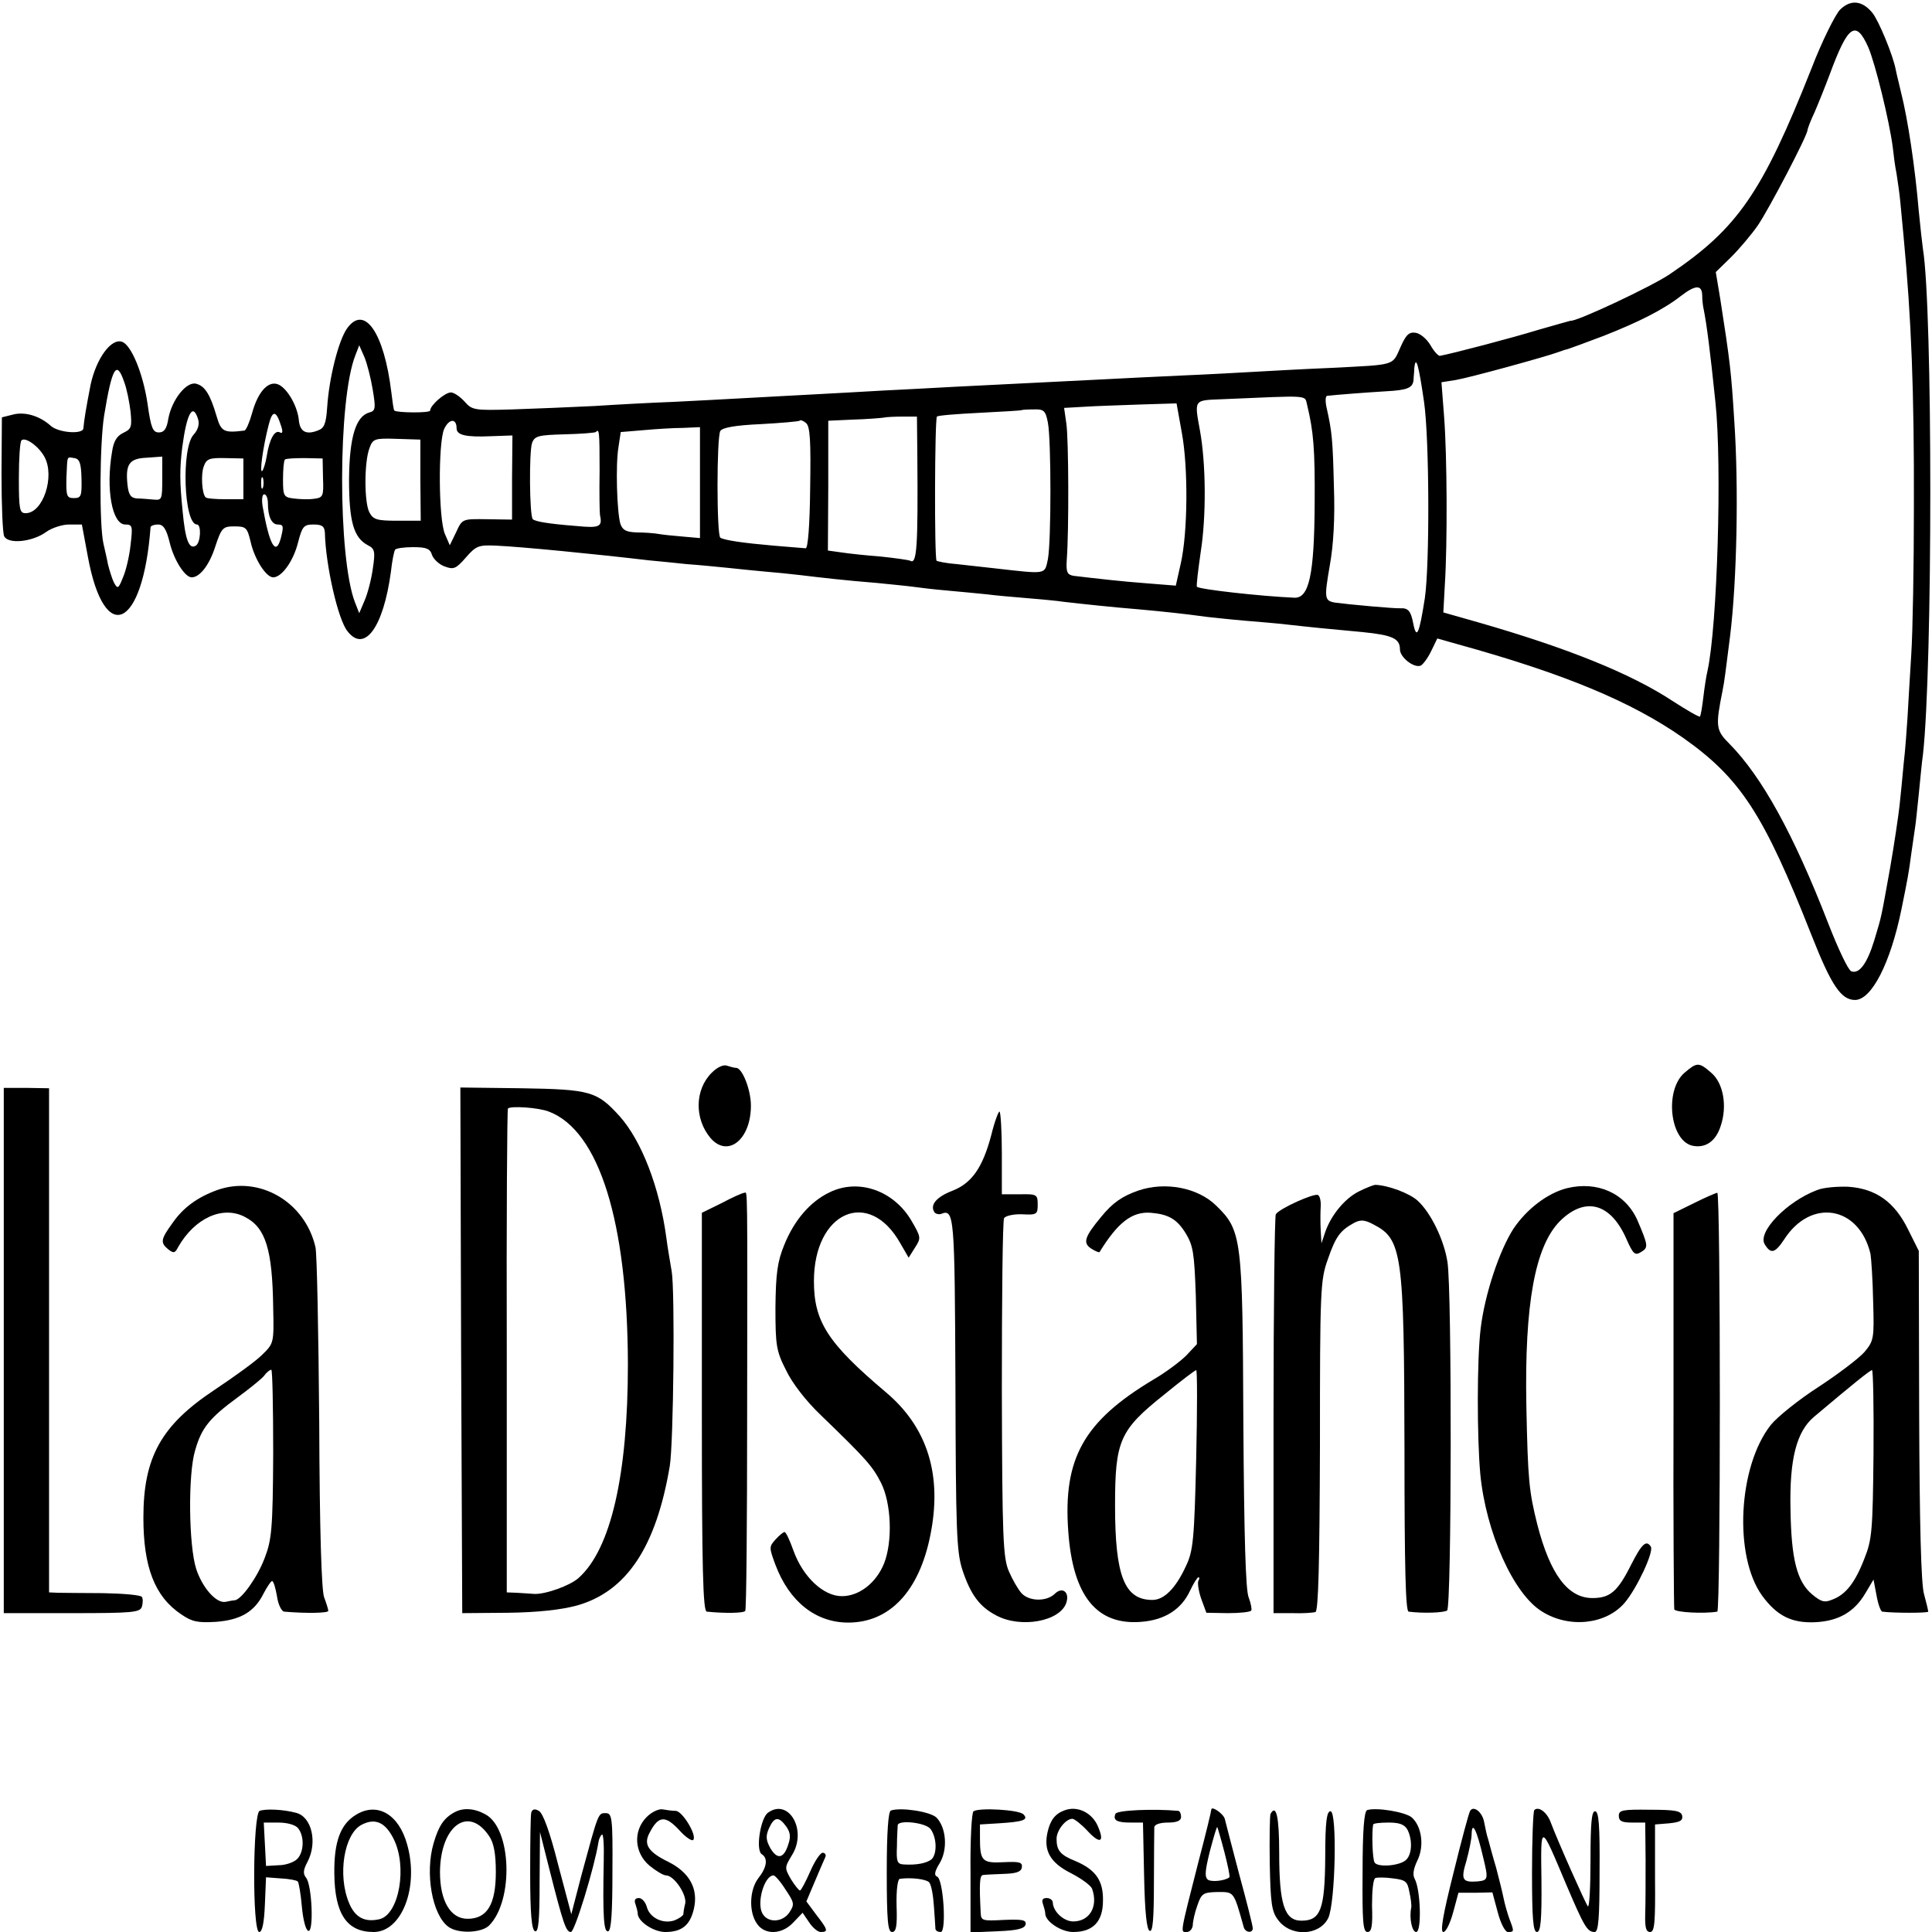 <?xml version="1.0" standalone="no"?>
<!DOCTYPE svg PUBLIC "-//W3C//DTD SVG 20010904//EN"
 "http://www.w3.org/TR/2001/REC-SVG-20010904/DTD/svg10.dtd">
<svg version="1.0" xmlns="http://www.w3.org/2000/svg"
 width="512pt" height="512pt" viewBox="0 0 512 512"
 preserveAspectRatio="xMidYMid meet">
<g transform="translate(0,512) scale(0.1,-0.1)"
fill="#000000" stroke="none">
<path d="M4876 5094 c-13 -14 -48 -84 -76 -157 -130 -328 -195 -422 -374 -543
-48 -33 -251 -128 -264 -124 -1 0 -39 -11 -85 -24 -68 -21 -228 -63 -261 -69
-4 -1 -16 12 -25 28 -10 17 -27 31 -39 33 -18 3 -26 -5 -41 -39 -22 -49 -11
-45 -184 -54 -73 -3 -161 -8 -197 -10 -36 -2 -123 -7 -195 -10 -71 -3 -164 -8
-205 -10 -82 -4 -236 -12 -400 -20 -58 -3 -143 -8 -190 -10 -47 -3 -128 -7
-180 -10 -52 -3 -135 -7 -185 -10 -49 -3 -135 -7 -190 -10 -55 -2 -149 -7
-210 -11 -60 -3 -158 -7 -217 -9 -101 -3 -107 -2 -127 21 -12 13 -28 24 -36
24 -16 0 -55 -34 -55 -48 0 -7 -89 -6 -95 0 -2 2 -5 24 -8 49 -19 157 -71 233
-117 169 -23 -32 -48 -132 -53 -210 -3 -44 -8 -55 -25 -61 -31 -12 -47 -3 -50
27 -3 35 -28 81 -52 94 -27 14 -56 -16 -72 -75 -7 -25 -16 -45 -20 -46 -55 -7
-62 -3 -74 38 -17 58 -31 80 -54 86 -26 7 -65 -43 -74 -93 -4 -26 -11 -36 -25
-36 -16 0 -21 12 -30 76 -12 81 -43 155 -67 164 -29 11 -69 -44 -84 -114 -12
-62 -17 -92 -19 -115 -1 -17 -67 -12 -87 7 -29 26 -69 38 -101 29 l-28 -7 -1
-150 c0 -82 3 -156 7 -165 11 -22 75 -15 111 11 15 11 43 20 61 20 l34 0 16
-86 c44 -238 146 -190 166 79 1 4 10 7 20 7 14 0 22 -12 31 -49 11 -45 40 -91
58 -91 21 0 46 31 62 80 17 52 21 55 51 55 31 0 34 -3 43 -40 10 -46 41 -95
60 -95 23 0 54 44 66 93 11 42 15 47 41 47 23 0 29 -5 30 -22 2 -86 35 -231
60 -261 45 -58 95 10 115 158 3 28 8 53 11 58 2 4 24 7 48 7 35 0 45 -4 50
-21 4 -11 19 -25 33 -30 24 -9 30 -7 57 24 27 31 34 33 80 31 66 -3 261 -22
405 -39 25 -2 70 -7 100 -10 30 -2 80 -7 110 -10 30 -3 75 -8 100 -10 25 -2
65 -6 90 -9 58 -7 118 -14 205 -21 39 -4 81 -8 95 -10 14 -2 54 -7 90 -10 36
-3 83 -8 105 -10 22 -3 69 -7 105 -10 36 -3 81 -7 100 -10 52 -6 127 -14 200
-20 65 -6 114 -11 180 -20 19 -2 64 -7 100 -10 36 -3 85 -7 110 -10 62 -7 112
-12 200 -20 80 -8 100 -17 100 -46 0 -21 37 -50 55 -43 6 3 19 20 28 39 l16
33 53 -15 c286 -79 462 -153 598 -248 153 -108 214 -202 341 -524 52 -132 78
-171 115 -171 44 0 94 98 123 240 17 84 19 94 26 147 4 26 8 57 10 69 2 11 6
52 10 90 4 38 8 85 11 104 26 232 26 1183 0 1340 -2 14 -7 59 -11 100 -10 118
-29 244 -47 315 -5 22 -12 49 -14 60 -7 38 -45 130 -62 151 -27 33 -58 36 -86
8z m75 -99 c19 -44 56 -196 65 -265 2 -19 6 -51 10 -70 3 -19 8 -53 10 -75 2
-22 6 -65 9 -95 20 -214 28 -403 27 -715 0 -154 -3 -329 -7 -390 -4 -60 -8
-136 -10 -168 -2 -32 -6 -86 -10 -120 -3 -34 -8 -84 -11 -112 -3 -27 -14 -102
-25 -165 -25 -138 -21 -122 -42 -192 -19 -62 -40 -90 -61 -82 -8 3 -35 60 -61
127 -92 237 -176 389 -262 476 -36 36 -37 46 -18 141 5 24 8 51 20 145 18 147
23 393 11 570 -8 129 -11 155 -37 322 l-12 72 41 40 c22 22 54 60 70 83 29 42
132 239 132 253 0 3 8 25 19 48 10 23 28 68 40 100 48 130 69 146 102 72z
m-440 -657 c0 -13 2 -30 4 -38 8 -40 17 -110 31 -245 18 -168 5 -596 -21 -713
-3 -12 -8 -44 -11 -70 -3 -26 -7 -49 -9 -51 -2 -2 -35 17 -72 41 -111 73 -277
140 -513 208 l-95 27 4 74 c7 109 6 341 -2 445 l-7 91 38 6 c36 6 240 62 272
74 8 3 20 7 25 8 6 2 48 17 95 35 94 37 159 70 205 106 38 29 55 30 56 2z
m-3523 -252 c8 -48 7 -55 -9 -59 -36 -10 -53 -65 -54 -177 0 -112 12 -155 50
-175 18 -9 20 -16 13 -62 -4 -29 -14 -67 -22 -85 l-14 -33 -11 28 c-46 117
-46 539 1 656 l10 26 14 -32 c7 -17 17 -56 22 -87z m2786 -32 c14 -98 15 -430
2 -519 -15 -96 -22 -112 -31 -66 -6 31 -13 40 -33 39 -16 -1 -137 10 -174 15
-28 5 -29 11 -14 98 10 55 14 127 11 209 -3 124 -5 145 -19 208 -4 17 -4 32 1
33 26 3 106 9 155 12 58 3 72 9 74 30 0 7 2 21 2 31 4 38 12 7 26 -90z m-3445
54 c7 -18 14 -54 17 -79 4 -41 2 -46 -19 -56 -17 -8 -26 -22 -30 -50 -17 -99
0 -193 35 -193 19 0 20 -4 14 -54 -3 -29 -12 -68 -20 -86 -12 -30 -14 -32 -24
-14 -5 10 -12 33 -16 49 -3 17 -9 41 -12 55 -11 50 -10 264 2 339 21 128 33
148 53 89z m3135 -61 c17 -71 21 -116 20 -262 -1 -189 -15 -251 -54 -249 -90
4 -251 22 -258 29 -2 2 3 43 10 92 15 95 14 234 -2 322 -15 83 -17 80 58 83
237 10 219 12 226 -15z m-332 -74 c17 -92 16 -264 -3 -347 l-13 -58 -75 6
c-68 5 -137 13 -196 20 -17 3 -20 10 -18 42 6 79 5 320 -1 361 l-6 42 53 3
c28 2 95 4 148 6 l97 3 14 -78z m-355 27 c9 -46 9 -315 0 -362 -9 -41 -1 -40
-142 -24 -27 3 -72 8 -99 11 -27 2 -51 7 -54 9 -6 7 -5 376 1 382 2 3 53 7
113 10 60 3 110 6 111 7 1 1 15 2 32 2 27 1 32 -3 38 -35z m-2252 9 c4 -13 0
-28 -12 -41 -33 -36 -26 -238 9 -238 12 0 10 -48 -3 -56 -18 -11 -28 15 -35
91 -8 78 -8 112 -1 170 12 90 28 119 42 74z m220 -18 c5 -15 4 -21 -3 -17 -14
8 -28 -18 -35 -62 -3 -19 -9 -37 -12 -40 -8 -8 2 64 17 122 10 40 20 39 33 -3z
m1686 -76 c2 -245 -1 -292 -19 -281 -4 2 -39 7 -77 11 -39 3 -86 8 -105 11
l-36 5 1 172 0 172 65 3 c36 1 72 4 80 5 8 2 32 3 53 3 l37 0 1 -101z m-1221
70 c0 -18 24 -24 91 -21 l57 2 -1 -112 0 -111 -66 1 c-66 1 -66 1 -82 -34
l-17 -35 -13 30 c-17 40 -18 241 -2 278 13 28 33 29 33 2z m937 -159 c-1 -100
-6 -160 -12 -159 -5 0 -44 4 -85 7 -80 7 -129 14 -141 21 -10 7 -10 267 0 283
6 9 40 15 107 18 54 3 100 7 103 9 2 3 10 0 17 -6 11 -9 13 -48 11 -173z
m-292 15 l0 -147 -45 4 c-25 2 -54 5 -65 7 -11 2 -37 4 -57 4 -29 1 -38 6 -44
23 -9 31 -13 156 -5 203 l6 40 60 5 c33 3 80 6 105 6 l45 2 0 -147z m-266 32
c-1 -60 0 -112 1 -118 7 -31 -1 -35 -62 -29 -77 6 -109 12 -116 18 -9 9 -10
180 -2 202 7 19 17 21 86 23 43 1 80 4 83 6 9 10 10 2 10 -102z m-1471 36 c28
-52 -4 -149 -50 -149 -16 0 -18 9 -18 93 0 52 3 97 7 100 10 10 46 -16 61 -44z
m996 -62 l1 -107 -62 0 c-54 0 -64 3 -74 22 -14 26 -14 133 0 170 9 25 13 27
72 25 l63 -2 0 -108z m-898 5 c1 -47 -1 -52 -20 -52 -19 0 -21 5 -20 53 3 62
0 56 21 53 14 -2 18 -14 19 -54z m214 -1 c0 -54 -1 -57 -22 -55 -13 1 -33 3
-44 3 -17 1 -23 9 -26 35 -6 56 4 71 51 73 l41 3 0 -59z m215 0 l0 -54 -48 0
c-26 0 -50 2 -52 5 -10 9 -13 62 -5 82 7 20 15 23 57 22 l48 -1 0 -54z m211 2
c2 -49 0 -52 -25 -55 -14 -2 -38 -1 -53 1 -26 3 -28 7 -28 50 0 26 2 50 5 53
3 3 26 4 53 4 l47 -1 1 -52z m-159 -25 c-3 -7 -5 -2 -5 12 0 14 2 19 5 13 2
-7 2 -19 0 -25z m13 -42 c0 -35 10 -56 26 -56 16 0 16 -5 8 -37 -13 -47 -30
-18 -48 85 -3 18 -1 32 4 32 6 0 10 -11 10 -24z"/>
<path d="M1886 2277 c-45 -45 -46 -122 -3 -173 46 -53 107 -4 107 86 0 42 -23
100 -39 100 -5 0 -16 3 -25 6 -9 3 -25 -4 -40 -19z"/>
<path d="M4464 2277 c-53 -46 -39 -178 20 -193 35 -8 63 11 76 52 18 53 7 114
-25 141 -33 29 -38 28 -71 0z"/>
<path d="M10 1541 l0 -696 180 0 c163 0 181 2 186 17 3 10 3 22 0 26 -3 5 -49
9 -103 10 -54 0 -108 1 -120 1 l-23 1 0 668 0 668 -60 1 -60 0 0 -696z"/>
<path d="M1222 1542 l3 -697 121 1 c80 1 141 8 182 19 133 37 211 156 247 370
10 61 14 466 5 516 -4 24 -11 64 -14 88 -18 135 -66 258 -124 323 -60 66 -77
71 -260 74 l-162 2 2 -696z m233 632 c133 -51 208 -292 209 -669 0 -293 -45
-491 -131 -567 -22 -20 -89 -44 -118 -42 -11 1 -32 2 -46 3 l-26 1 0 638 c-1
350 1 640 3 644 5 8 82 3 109 -8z"/>
<path d="M2627 2112 c-23 -87 -52 -128 -104 -148 -41 -16 -59 -37 -47 -56 3
-5 12 -7 18 -5 35 14 36 -3 38 -449 1 -390 3 -445 18 -493 22 -67 46 -99 90
-122 65 -35 170 -16 186 34 9 28 -11 43 -31 23 -22 -21 -68 -20 -88 2 -9 10
-24 36 -33 57 -16 36 -18 89 -19 483 0 243 2 448 6 454 4 6 26 11 48 10 39 -2
41 0 41 26 0 26 -2 28 -47 27 l-48 0 0 107 c0 59 -3 109 -6 112 -2 3 -13 -25
-22 -62z"/>
<path d="M575 1966 c-52 -19 -89 -46 -117 -86 -32 -44 -34 -53 -12 -71 14 -11
18 -10 26 6 44 77 118 111 177 80 55 -28 73 -86 75 -241 2 -93 2 -94 -30 -125
-17 -17 -74 -58 -125 -92 -142 -94 -189 -179 -189 -339 0 -131 30 -209 100
-256 29 -20 44 -23 93 -20 65 5 102 27 126 76 9 17 19 32 22 32 4 0 9 -18 13
-40 3 -22 12 -40 19 -41 58 -5 117 -4 117 2 0 4 -5 20 -11 36 -7 18 -12 178
-13 463 -2 239 -6 449 -10 465 -28 121 -150 191 -261 151z m149 -698 c-1 -201
-4 -229 -23 -278 -19 -50 -61 -109 -79 -111 -4 0 -15 -2 -24 -4 -25 -5 -62 38
-78 87 -20 62 -22 251 -3 314 17 60 38 86 113 141 30 22 61 47 69 56 7 10 16
17 20 17 3 0 5 -100 5 -222z"/>
<path d="M2198 1960 c-52 -25 -94 -75 -120 -140 -18 -44 -22 -76 -23 -165 0
-100 2 -115 28 -166 16 -34 53 -82 93 -120 120 -116 136 -134 159 -179 27 -54
31 -154 8 -213 -21 -52 -66 -87 -112 -87 -49 0 -103 51 -128 120 -10 28 -20
50 -24 50 -3 0 -14 -9 -24 -20 -17 -19 -17 -21 0 -67 37 -98 107 -153 193
-153 109 0 187 82 217 229 33 160 -6 288 -118 382 -154 130 -190 187 -190 294
0 184 146 248 229 100 l22 -38 17 27 c16 25 16 27 -9 70 -47 81 -141 114 -218
76z"/>
<path d="M3017 1965 c-43 -15 -68 -32 -99 -70 -44 -53 -49 -69 -26 -84 11 -7
21 -11 22 -9 48 78 86 108 136 104 47 -4 69 -17 92 -54 20 -33 23 -52 27 -165
l3 -129 -28 -30 c-16 -16 -56 -46 -89 -65 -183 -110 -238 -208 -224 -401 12
-171 75 -250 194 -240 62 5 106 33 129 83 9 19 19 35 22 35 3 0 3 -4 0 -9 -3
-5 0 -26 7 -47 l14 -38 57 -1 c32 0 60 3 62 7 2 3 -1 19 -7 35 -8 19 -12 162
-14 463 -2 489 -4 509 -72 575 -49 48 -135 64 -206 40z m153 -712 c-5 -214 -8
-243 -27 -283 -27 -59 -58 -90 -89 -90 -74 0 -99 63 -99 250 0 172 12 200 130
294 44 36 82 65 85 65 3 1 3 -106 0 -236z"/>
<path d="M3602 1963 c-37 -18 -74 -62 -90 -108 l-10 -30 -2 35 c-1 19 -1 47 0
62 1 14 -2 28 -7 31 -10 6 -103 -36 -112 -51 -3 -6 -6 -246 -6 -534 l0 -523
50 0 c28 -1 55 1 61 3 8 2 11 132 12 440 0 414 1 440 21 495 21 61 33 76 69
96 17 9 28 9 52 -4 76 -39 81 -77 82 -592 0 -319 3 -433 11 -434 38 -5 93 -3
102 3 12 8 13 846 1 923 -9 59 -44 131 -79 163 -22 20 -79 41 -112 42 -5 0
-25 -8 -43 -17z"/>
<path d="M4152 1971 c-51 -13 -106 -55 -141 -107 -37 -57 -76 -173 -87 -264
-10 -80 -10 -289 -1 -387 15 -154 88 -318 164 -364 72 -45 170 -34 219 24 32
38 77 134 69 148 -12 19 -24 8 -52 -47 -36 -72 -56 -89 -103 -89 -65 0 -112
63 -146 195 -22 88 -25 118 -29 315 -5 270 23 422 89 489 67 66 134 48 176
-47 18 -41 23 -45 39 -35 20 12 19 17 -10 85 -32 71 -106 104 -187 84z"/>
<path d="M4815 1966 c-80 -30 -159 -112 -138 -144 16 -26 27 -23 51 13 71 111
199 89 229 -38 2 -12 6 -69 7 -125 3 -99 2 -105 -23 -135 -14 -16 -69 -58
-121 -92 -53 -34 -110 -80 -127 -101 -87 -110 -99 -348 -23 -453 39 -53 78
-73 141 -70 61 3 103 27 132 76 l22 37 8 -42 c4 -23 11 -42 15 -43 30 -4 122
-4 122 0 0 3 -5 24 -11 46 -8 26 -12 189 -13 475 l-1 435 -28 56 c-36 74 -86
109 -159 114 -29 1 -67 -2 -83 -9z m150 -698 c-2 -204 -4 -228 -24 -278 -25
-65 -50 -96 -85 -109 -21 -9 -30 -6 -54 14 -40 34 -55 93 -57 225 -3 133 16
206 62 245 102 86 149 124 154 124 3 1 5 -99 4 -221z"/>
<path d="M1913 1932 l-53 -26 0 -528 c0 -415 3 -528 13 -529 49 -5 99 -4 102
2 3 3 5 235 5 515 1 631 1 594 -7 593 -5 0 -32 -12 -60 -27z"/>
<path d="M4490 1932 l-55 -27 0 -520 c-1 -286 1 -525 2 -530 3 -8 79 -12 114
-6 9 1 9 1111 0 1110 -3 0 -31 -12 -61 -27z"/>
<path d="M688 321 c-18 -8 -20 -321 -1 -321 8 0 13 24 15 73 l3 72 39 -3 c22
-1 42 -5 45 -8 3 -3 8 -33 11 -67 3 -33 10 -62 17 -64 15 -5 10 122 -6 141 -8
10 -8 20 4 42 27 52 11 120 -31 130 -34 9 -80 11 -96 5z m102 -46 c17 -21 16
-64 -3 -82 -8 -8 -30 -16 -48 -16 l-34 -2 -3 58 -3 57 39 0 c23 0 45 -6 52
-15z"/>
<path d="M944 311 c-42 -25 -59 -72 -58 -156 1 -107 33 -155 104 -155 75 0
121 119 89 232 -22 80 -79 113 -135 79z m99 -64 c37 -73 15 -200 -37 -213 -39
-9 -65 4 -81 43 -31 74 -13 183 33 207 36 19 63 7 85 -37z"/>
<path d="M1204 317 c-28 -15 -42 -37 -55 -82 -23 -79 -4 -189 39 -221 25 -19
87 -17 108 3 66 66 60 258 -10 295 -29 16 -59 18 -82 5z m93 -64 c12 -18 17
-47 17 -94 0 -86 -23 -124 -75 -124 -45 0 -73 47 -73 124 1 123 76 178 131 94z"/>
<path d="M1408 317 c-2 -6 -3 -79 -3 -161 0 -109 4 -151 13 -154 9 -3 12 28
12 130 l1 133 24 -95 c38 -150 45 -170 58 -170 10 0 62 170 73 238 1 8 5 17 9
20 4 4 6 -27 5 -68 -3 -151 0 -192 12 -188 8 3 11 50 11 159 1 143 -1 154 -18
154 -20 0 -19 2 -64 -164 l-27 -104 -35 132 c-22 87 -40 136 -51 142 -10 6
-17 5 -20 -4z"/>
<path d="M1714 305 c-37 -37 -33 -95 7 -129 17 -14 37 -26 44 -26 21 0 55 -50
51 -74 -3 -11 -5 -25 -5 -29 -1 -4 -11 -11 -23 -16 -31 -11 -67 7 -74 36 -4
13 -13 23 -21 23 -10 0 -13 -6 -9 -16 3 -9 6 -20 6 -25 0 -21 42 -49 73 -49
44 0 66 18 76 62 12 53 -12 96 -68 124 -53 26 -66 46 -50 76 24 47 42 48 80 7
16 -18 33 -29 36 -25 11 11 -28 76 -46 77 -9 0 -24 2 -35 4 -10 2 -29 -7 -42
-20z"/>
<path d="M2035 316 c-20 -15 -33 -100 -16 -110 17 -11 13 -35 -9 -63 -24 -31
-26 -90 -4 -121 21 -31 67 -29 97 4 l24 25 17 -25 c9 -14 23 -26 31 -26 21 0
19 6 -12 46 l-26 35 22 52 c12 29 25 58 28 65 3 6 0 12 -7 12 -6 0 -21 -22
-33 -50 -12 -27 -24 -50 -27 -50 -3 0 -14 14 -24 30 -17 30 -17 31 3 64 41 66
-9 152 -64 112z m49 -37 c11 -16 12 -28 4 -50 -12 -36 -30 -37 -48 -4 -10 19
-11 30 -2 50 14 31 26 32 46 4z m-2 -167 c23 -34 24 -39 10 -60 -18 -27 -58
-29 -72 -2 -15 29 6 100 30 100 4 0 19 -17 32 -38z"/>
<path d="M2361 322 c-7 -2 -11 -58 -11 -163 0 -130 3 -159 14 -159 11 0 14 15
12 70 -1 42 3 71 9 71 30 4 69 -1 77 -9 6 -6 11 -34 13 -64 2 -29 4 -56 4 -60
1 -5 7 -8 14 -8 16 0 7 142 -10 147 -8 3 -6 14 7 35 22 36 18 94 -8 121 -16
16 -94 28 -121 19z m105 -49 c17 -23 18 -67 2 -81 -14 -10 -39 -15 -73 -13
-17 1 -20 7 -18 48 0 27 2 51 2 56 2 15 74 7 87 -10z"/>
<path d="M2580 320 c-5 -3 -9 -76 -8 -163 l0 -158 71 3 c54 2 72 7 75 18 2 12
-8 14 -58 12 -55 -3 -60 -2 -61 17 -4 79 -3 101 6 102 6 1 30 2 55 3 32 1 46
5 48 17 2 14 -6 16 -48 14 -57 -3 -63 3 -63 64 l0 36 49 3 c65 4 81 9 66 24
-12 12 -116 18 -132 8z"/>
<path d="M2820 322 c-24 -9 -37 -26 -44 -58 -11 -49 8 -81 62 -108 27 -14 52
-32 56 -41 17 -47 -6 -87 -50 -87 -25 0 -53 26 -54 50 0 6 -7 12 -16 12 -11 0
-14 -5 -10 -16 3 -9 6 -20 6 -25 0 -21 42 -49 74 -49 52 0 79 27 79 83 1 53
-19 82 -73 105 -40 16 -50 28 -50 59 0 22 24 53 42 53 5 0 23 -14 39 -31 34
-37 47 -32 29 10 -15 37 -55 57 -90 43z"/>
<path d="M2956 313 c-7 -17 4 -23 40 -23 l33 0 3 -142 c2 -97 7 -143 15 -145
8 -3 11 31 11 129 0 73 1 139 1 146 1 7 15 12 36 12 24 0 35 5 35 15 0 8 -3
15 -7 16 -65 6 -164 2 -167 -8z"/>
<path d="M3210 324 c0 -4 -15 -66 -34 -138 -50 -196 -48 -186 -31 -186 8 0 15
8 16 18 0 9 5 33 12 52 11 32 15 35 53 36 45 0 43 3 70 -93 4 -15 24 -17 24
-3 0 6 -16 70 -36 143 -19 72 -36 138 -38 146 -3 14 -36 37 -36 25z m35 -113
c9 -35 15 -64 13 -66 -11 -9 -45 -13 -56 -7 -10 7 -9 22 4 75 10 37 18 66 20
65 1 -2 10 -32 19 -67z"/>
<path d="M3623 323 c-8 -3 -12 -55 -12 -164 -1 -131 1 -159 13 -159 11 0 14
16 12 70 0 39 3 71 9 73 5 2 27 2 47 -1 33 -4 38 -8 43 -36 4 -17 6 -36 5 -41
-6 -28 2 -65 13 -65 15 0 12 112 -4 141 -6 11 -3 27 7 48 19 38 12 90 -14 114
-16 15 -95 28 -119 20z m107 -52 c14 -28 12 -67 -5 -81 -18 -15 -74 -19 -82
-6 -6 8 -8 80 -4 101 1 3 19 5 41 5 29 0 42 -5 50 -19z"/>
<path d="M3896 321 c-3 -4 -23 -78 -44 -164 -28 -111 -36 -157 -27 -157 7 0
18 23 26 52 l14 52 45 0 45 1 14 -52 c8 -31 20 -53 27 -53 17 0 17 1 4 35 -5
14 -12 38 -15 53 -3 15 -12 52 -20 82 -9 30 -18 64 -21 75 -4 11 -8 32 -11 47
-5 26 -28 44 -37 29z m34 -121 c15 -61 14 -63 -15 -66 -40 -3 -44 5 -29 54 7
26 14 58 14 72 1 36 14 9 30 -60z"/>
<path d="M4066 323 c-3 -4 -6 -78 -6 -165 0 -123 3 -158 13 -158 10 0 13 31
12 136 -2 155 -4 155 66 -11 47 -110 55 -125 75 -125 10 0 13 35 13 160 1 123
-2 160 -12 160 -9 0 -12 -31 -12 -130 0 -71 -3 -126 -7 -122 -6 7 -80 173 -99
224 -10 26 -32 42 -43 31z"/>
<path d="M4290 308 c0 -14 8 -18 35 -18 l35 0 1 -97 c0 -54 0 -119 -1 -145 -1
-36 2 -48 13 -48 12 0 14 25 13 142 l0 143 37 3 c29 3 37 7 35 20 -3 13 -18
16 -86 16 -72 1 -82 -1 -82 -16z"/>
<path d="M3367 313 c-2 -5 -3 -64 -2 -131 2 -105 5 -128 22 -150 34 -46 110
-42 133 5 19 40 24 283 6 283 -10 0 -14 -27 -14 -121 -1 -139 -12 -169 -63
-169 -45 0 -59 43 -59 180 0 96 -8 130 -23 103z"/>
</g>
</svg>
